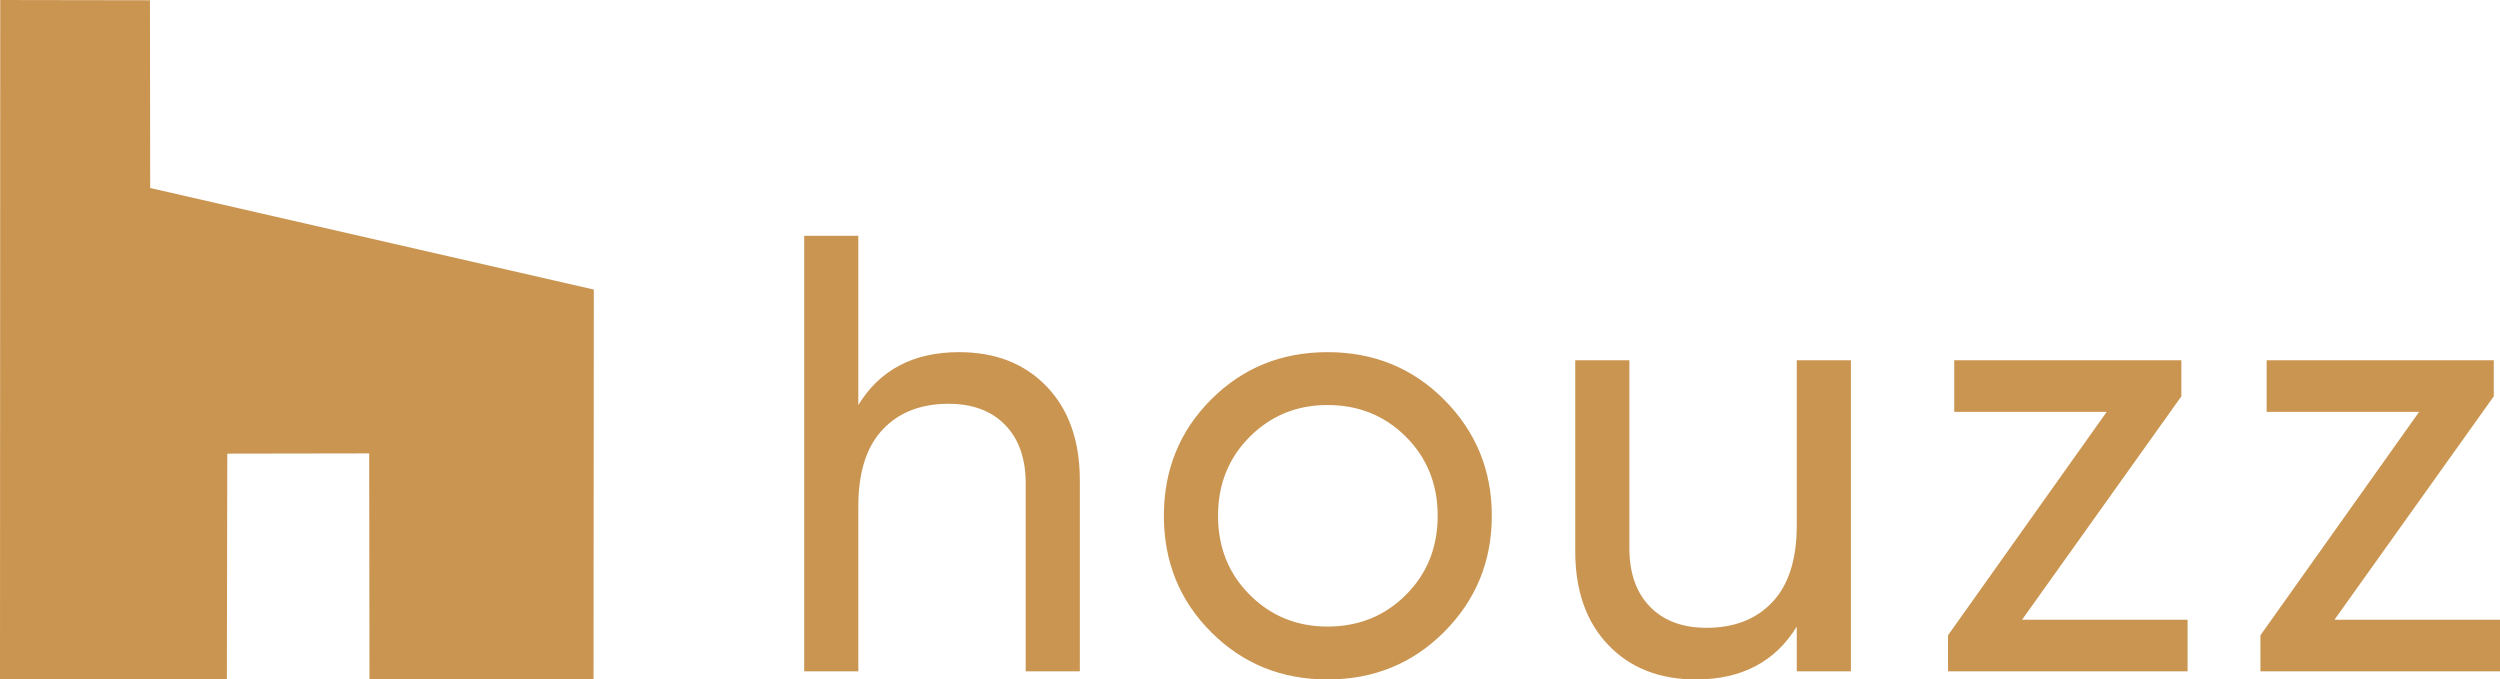 <?xml version="1.0" encoding="UTF-8"?> <!-- Creator: CorelDRAW 2018 (64-Bit) --> <svg xmlns="http://www.w3.org/2000/svg" xmlns:xlink="http://www.w3.org/1999/xlink" xml:space="preserve" width="216.99mm" height="58.974mm" style="shape-rendering:geometricPrecision; text-rendering:geometricPrecision; image-rendering:optimizeQuality; fill-rule:evenodd; clip-rule:evenodd" viewBox="0 0 31148.39 8465.49"> <defs> <style type="text/css"> <![CDATA[ .fil0 {fill:#CA9551} .fil1 {fill:#CA9551;fill-rule:nonzero} ]]> </style> </defs> <g id="Слой_x0020_1">  <polygon class="fil0" points="-0,8463.42 2826.72,8465.17 2831.81,5652.02 4599.86,5649.16 4603.38,8464.48 7395.08,8465.49 7398.57,3607.8 1871.2,2342.3 1868.38,2.96 3.01,0 "></polygon> <path class="fil1" d="M11950 4387.54c454.83,0 819.21,143.42 1093.14,430.28 273.93,286.85 410.9,675.78 410.9,1166.78l0 2380.1 -674.5 0 0 -2341.33c0,-310.12 -85.27,-553.03 -255.83,-728.76 -170.56,-175.73 -405.74,-263.6 -705.51,-263.6 -346.29,0 -620.22,107.24 -821.79,321.73 -201.57,214.5 -302.35,533.65 -302.35,957.47l0 2054.48 -674.49 0 0 -5426.93 674.49 0 0 2108.75c268.76,-439.33 687.4,-658.98 1255.94,-658.98zm6040.04 3488.74c-392.8,392.8 -876.05,589.2 -1449.77,589.2 -573.7,0 -1056.95,-196.4 -1449.76,-589.2 -392.82,-392.82 -589.22,-876.07 -589.22,-1449.77 0,-573.7 196.4,-1056.95 589.22,-1449.77 392.8,-392.8 876.05,-589.2 1449.76,-589.2 573.72,0 1056.97,196.4 1449.77,589.2 397.97,397.98 596.96,881.24 596.96,1449.77 0,568.53 -198.99,1051.79 -596.96,1449.77zm-1449.77 -69.78c387.64,0 713.26,-131.79 976.85,-395.39 263.6,-263.6 395.39,-591.8 395.39,-984.61 0,-392.8 -131.79,-721.01 -395.39,-984.61 -263.6,-263.6 -589.22,-395.39 -976.85,-395.39 -382.47,0 -705.49,131.79 -969.09,395.39 -263.6,263.6 -395.39,591.8 -395.39,984.61 0,392.8 131.79,721.01 395.39,984.61 263.6,263.6 586.62,395.39 969.09,395.39zm5846.24 -1263.7l0 -2054.48 674.49 0 0 3876.38 -674.49 0 0 -558.2c-268.76,439.33 -687.42,658.98 -1255.95,658.98 -454.83,0 -819.21,-143.42 -1093.14,-430.28 -273.93,-286.85 -410.89,-675.78 -410.89,-1166.78l0 -2380.1 674.49 0 0 2341.33c0,310.12 85.28,553.03 255.84,728.76 170.56,175.73 405.72,263.6 705.49,263.6 346.29,0 620.22,-107.24 821.79,-321.73 201.57,-214.5 302.37,-533.65 302.37,-957.47zm4791.84 -1604.82l-1984.71 2783.24 2062.23 0 0 643.48 -2984.81 0 0 -449.66 1976.95 -2783.24 -1899.42 0 0 -643.48 2829.76 0 0 449.66zm3892.53 0l-1984.71 2783.24 2062.23 0 0 643.48 -2984.81 0 0 -449.66 1976.95 -2783.24 -1899.42 0 0 -643.48 2829.76 0 0 449.66z"></path> </g> </svg> 